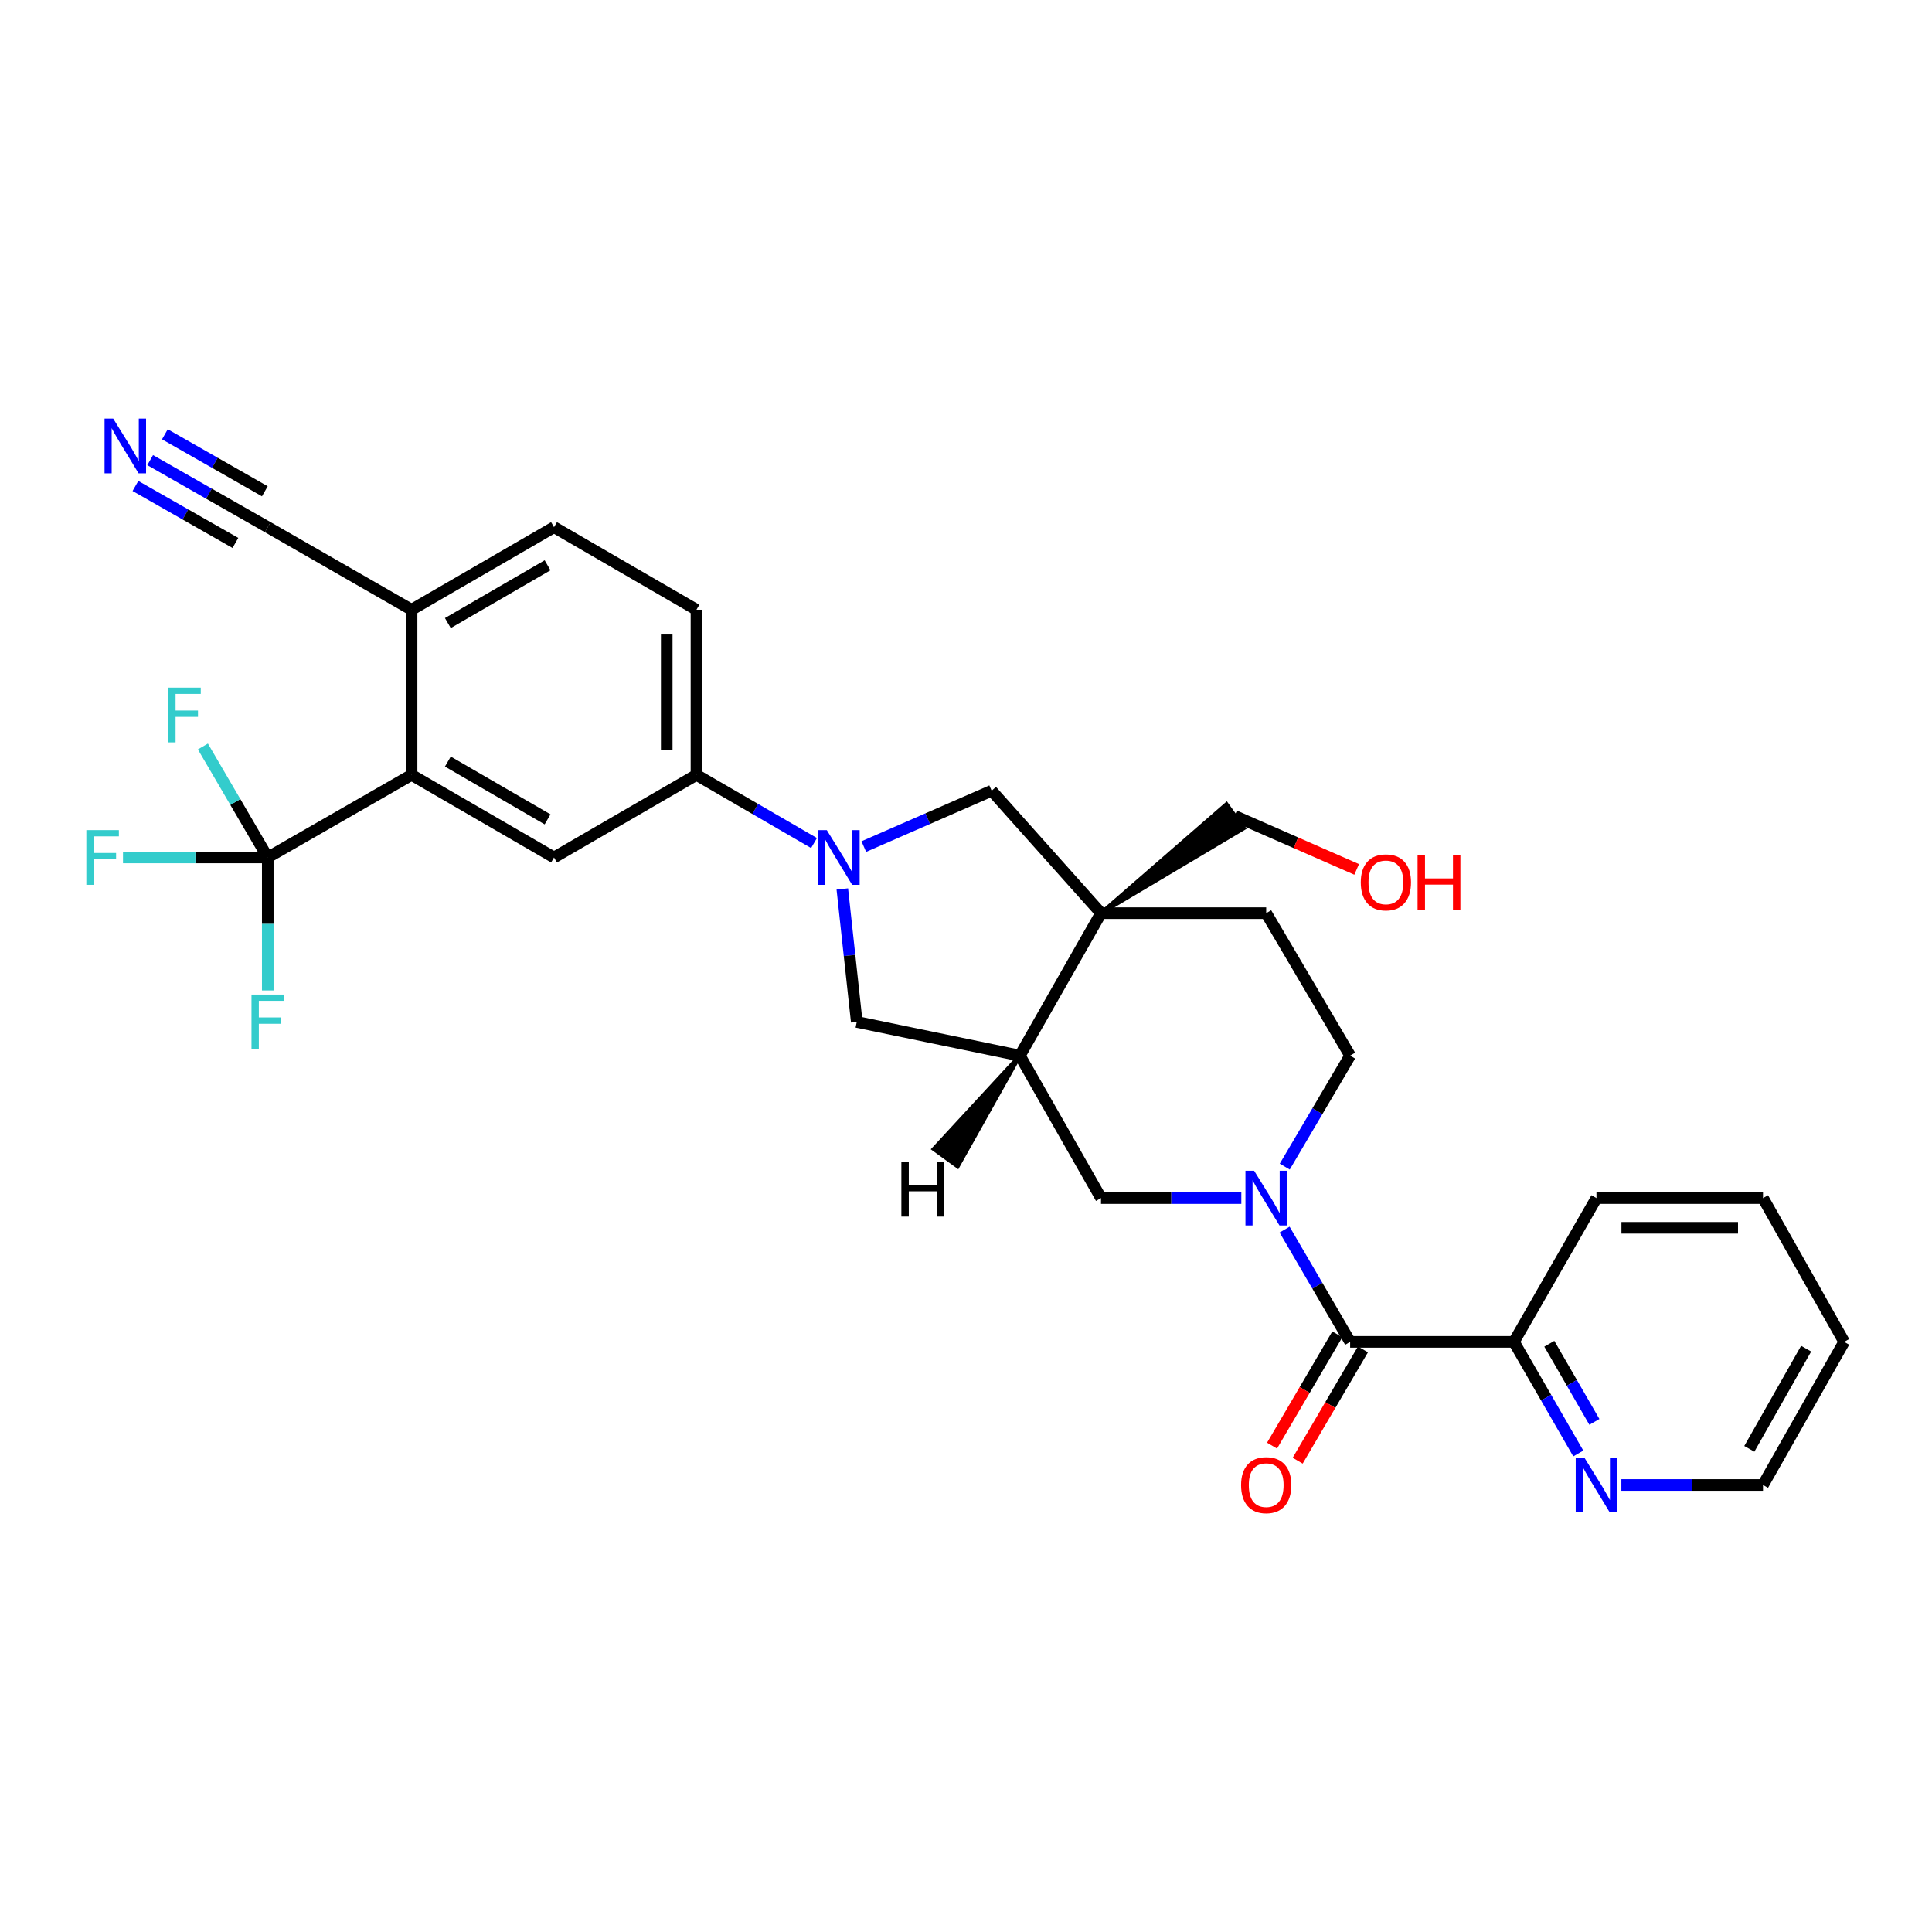 <?xml version='1.0' encoding='iso-8859-1'?>
<svg version='1.1' baseProfile='full'
              xmlns='http://www.w3.org/2000/svg'
                      xmlns:rdkit='http://www.rdkit.org/xml'
                      xmlns:xlink='http://www.w3.org/1999/xlink'
                  xml:space='preserve'
width='1000px' height='1000px' viewBox='0 0 1000 1000'>
<!-- END OF HEADER -->
<rect style='opacity:1.0;fill:#FFFFFF;stroke:none' width='1000' height='1000' x='0' y='0'> </rect>
<path class='bond-4' d='M 664.907,636.442 L 681.868,665.496' style='fill:none;fill-rule:evenodd;stroke:#0000FF;stroke-width:6px;stroke-linecap:butt;stroke-linejoin:miter;stroke-opacity:1' />
<path class='bond-4' d='M 681.868,665.496 L 698.83,694.551' style='fill:none;fill-rule:evenodd;stroke:#000000;stroke-width:6px;stroke-linecap:butt;stroke-linejoin:miter;stroke-opacity:1' />
<path class='bond-9' d='M 642.505,620.127 L 606.194,620.127' style='fill:none;fill-rule:evenodd;stroke:#0000FF;stroke-width:6px;stroke-linecap:butt;stroke-linejoin:miter;stroke-opacity:1' />
<path class='bond-9' d='M 606.194,620.127 L 569.882,620.127' style='fill:none;fill-rule:evenodd;stroke:#000000;stroke-width:6px;stroke-linecap:butt;stroke-linejoin:miter;stroke-opacity:1' />
<path class='bond-15' d='M 664.987,603.828 L 681.908,575.108' style='fill:none;fill-rule:evenodd;stroke:#0000FF;stroke-width:6px;stroke-linecap:butt;stroke-linejoin:miter;stroke-opacity:1' />
<path class='bond-15' d='M 681.908,575.108 L 698.83,546.388' style='fill:none;fill-rule:evenodd;stroke:#000000;stroke-width:6px;stroke-linecap:butt;stroke-linejoin:miter;stroke-opacity:1' />
<path class='bond-0' d='M 435.979,460.127 L 439.717,494.535' style='fill:none;fill-rule:evenodd;stroke:#0000FF;stroke-width:6px;stroke-linecap:butt;stroke-linejoin:miter;stroke-opacity:1' />
<path class='bond-0' d='M 439.717,494.535 L 443.456,528.943' style='fill:none;fill-rule:evenodd;stroke:#000000;stroke-width:6px;stroke-linecap:butt;stroke-linejoin:miter;stroke-opacity:1' />
<path class='bond-7' d='M 421.337,436.364 L 390.911,418.722' style='fill:none;fill-rule:evenodd;stroke:#0000FF;stroke-width:6px;stroke-linecap:butt;stroke-linejoin:miter;stroke-opacity:1' />
<path class='bond-7' d='M 390.911,418.722 L 360.485,401.081' style='fill:none;fill-rule:evenodd;stroke:#000000;stroke-width:6px;stroke-linecap:butt;stroke-linejoin:miter;stroke-opacity:1' />
<path class='bond-31' d='M 447.105,438.191 L 480.193,423.735' style='fill:none;fill-rule:evenodd;stroke:#0000FF;stroke-width:6px;stroke-linecap:butt;stroke-linejoin:miter;stroke-opacity:1' />
<path class='bond-31' d='M 480.193,423.735 L 513.281,409.278' style='fill:none;fill-rule:evenodd;stroke:#000000;stroke-width:6px;stroke-linecap:butt;stroke-linejoin:miter;stroke-opacity:1' />
<path class='bond-1' d='M 569.882,472.657 L 655.383,472.657' style='fill:none;fill-rule:evenodd;stroke:#000000;stroke-width:6px;stroke-linecap:butt;stroke-linejoin:miter;stroke-opacity:1' />
<path class='bond-6' d='M 569.882,472.657 L 513.281,409.278' style='fill:none;fill-rule:evenodd;stroke:#000000;stroke-width:6px;stroke-linecap:butt;stroke-linejoin:miter;stroke-opacity:1' />
<path class='bond-24' d='M 569.882,472.657 L 643.854,428.675 L 634.841,416.206 Z' style='fill:#000000;fill-rule:evenodd;fill-opacity:1;stroke:#000000;stroke-width:2px;stroke-linecap:butt;stroke-linejoin:miter;stroke-opacity:1;' />
<path class='bond-30' d='M 569.882,472.657 L 527.871,546.388' style='fill:none;fill-rule:evenodd;stroke:#000000;stroke-width:6px;stroke-linecap:butt;stroke-linejoin:miter;stroke-opacity:1' />
<path class='bond-2' d='M 138.592,443.827 L 213.032,401.081' style='fill:none;fill-rule:evenodd;stroke:#000000;stroke-width:6px;stroke-linecap:butt;stroke-linejoin:miter;stroke-opacity:1' />
<path class='bond-21' d='M 138.592,443.827 L 121.806,415.105' style='fill:none;fill-rule:evenodd;stroke:#000000;stroke-width:6px;stroke-linecap:butt;stroke-linejoin:miter;stroke-opacity:1' />
<path class='bond-21' d='M 121.806,415.105 L 105.019,386.383' style='fill:none;fill-rule:evenodd;stroke:#33CCCC;stroke-width:6px;stroke-linecap:butt;stroke-linejoin:miter;stroke-opacity:1' />
<path class='bond-22' d='M 138.592,443.827 L 138.592,478.241' style='fill:none;fill-rule:evenodd;stroke:#000000;stroke-width:6px;stroke-linecap:butt;stroke-linejoin:miter;stroke-opacity:1' />
<path class='bond-22' d='M 138.592,478.241 L 138.592,512.655' style='fill:none;fill-rule:evenodd;stroke:#33CCCC;stroke-width:6px;stroke-linecap:butt;stroke-linejoin:miter;stroke-opacity:1' />
<path class='bond-23' d='M 138.592,443.827 L 101.129,443.827' style='fill:none;fill-rule:evenodd;stroke:#000000;stroke-width:6px;stroke-linecap:butt;stroke-linejoin:miter;stroke-opacity:1' />
<path class='bond-23' d='M 101.129,443.827 L 63.666,443.827' style='fill:none;fill-rule:evenodd;stroke:#33CCCC;stroke-width:6px;stroke-linecap:butt;stroke-linejoin:miter;stroke-opacity:1' />
<path class='bond-3' d='M 527.871,546.388 L 569.882,620.127' style='fill:none;fill-rule:evenodd;stroke:#000000;stroke-width:6px;stroke-linecap:butt;stroke-linejoin:miter;stroke-opacity:1' />
<path class='bond-10' d='M 527.871,546.388 L 443.456,528.943' style='fill:none;fill-rule:evenodd;stroke:#000000;stroke-width:6px;stroke-linecap:butt;stroke-linejoin:miter;stroke-opacity:1' />
<path class='bond-34' d='M 527.871,546.388 L 483.245,594.718 L 495.692,603.762 Z' style='fill:#000000;fill-rule:evenodd;fill-opacity:1;stroke:#000000;stroke-width:2px;stroke-linecap:butt;stroke-linejoin:miter;stroke-opacity:1;' />
<path class='bond-14' d='M 698.83,694.551 L 783.595,694.551' style='fill:none;fill-rule:evenodd;stroke:#000000;stroke-width:6px;stroke-linecap:butt;stroke-linejoin:miter;stroke-opacity:1' />
<path class='bond-18' d='M 692.194,690.659 L 675.3,719.461' style='fill:none;fill-rule:evenodd;stroke:#000000;stroke-width:6px;stroke-linecap:butt;stroke-linejoin:miter;stroke-opacity:1' />
<path class='bond-18' d='M 675.3,719.461 L 658.406,748.264' style='fill:none;fill-rule:evenodd;stroke:#FF0000;stroke-width:6px;stroke-linecap:butt;stroke-linejoin:miter;stroke-opacity:1' />
<path class='bond-18' d='M 705.465,698.443 L 688.571,727.246' style='fill:none;fill-rule:evenodd;stroke:#000000;stroke-width:6px;stroke-linecap:butt;stroke-linejoin:miter;stroke-opacity:1' />
<path class='bond-18' d='M 688.571,727.246 L 671.677,756.048' style='fill:none;fill-rule:evenodd;stroke:#FF0000;stroke-width:6px;stroke-linecap:butt;stroke-linejoin:miter;stroke-opacity:1' />
<path class='bond-5' d='M 213.032,401.081 L 286.763,443.827' style='fill:none;fill-rule:evenodd;stroke:#000000;stroke-width:6px;stroke-linecap:butt;stroke-linejoin:miter;stroke-opacity:1' />
<path class='bond-5' d='M 231.809,394.182 L 283.42,424.104' style='fill:none;fill-rule:evenodd;stroke:#000000;stroke-width:6px;stroke-linecap:butt;stroke-linejoin:miter;stroke-opacity:1' />
<path class='bond-33' d='M 213.032,401.081 L 213.032,315.597' style='fill:none;fill-rule:evenodd;stroke:#000000;stroke-width:6px;stroke-linecap:butt;stroke-linejoin:miter;stroke-opacity:1' />
<path class='bond-8' d='M 360.485,401.081 L 286.763,443.827' style='fill:none;fill-rule:evenodd;stroke:#000000;stroke-width:6px;stroke-linecap:butt;stroke-linejoin:miter;stroke-opacity:1' />
<path class='bond-19' d='M 360.485,401.081 L 360.485,315.597' style='fill:none;fill-rule:evenodd;stroke:#000000;stroke-width:6px;stroke-linecap:butt;stroke-linejoin:miter;stroke-opacity:1' />
<path class='bond-19' d='M 345.1,388.258 L 345.1,328.419' style='fill:none;fill-rule:evenodd;stroke:#000000;stroke-width:6px;stroke-linecap:butt;stroke-linejoin:miter;stroke-opacity:1' />
<path class='bond-11' d='M 77.723,238.163 L 108.158,255.511' style='fill:none;fill-rule:evenodd;stroke:#0000FF;stroke-width:6px;stroke-linecap:butt;stroke-linejoin:miter;stroke-opacity:1' />
<path class='bond-11' d='M 108.158,255.511 L 138.592,272.859' style='fill:none;fill-rule:evenodd;stroke:#000000;stroke-width:6px;stroke-linecap:butt;stroke-linejoin:miter;stroke-opacity:1' />
<path class='bond-11' d='M 70.104,251.529 L 95.973,266.275' style='fill:none;fill-rule:evenodd;stroke:#0000FF;stroke-width:6px;stroke-linecap:butt;stroke-linejoin:miter;stroke-opacity:1' />
<path class='bond-11' d='M 95.973,266.275 L 121.843,281.021' style='fill:none;fill-rule:evenodd;stroke:#000000;stroke-width:6px;stroke-linecap:butt;stroke-linejoin:miter;stroke-opacity:1' />
<path class='bond-11' d='M 85.342,224.796 L 111.212,239.542' style='fill:none;fill-rule:evenodd;stroke:#0000FF;stroke-width:6px;stroke-linecap:butt;stroke-linejoin:miter;stroke-opacity:1' />
<path class='bond-11' d='M 111.212,239.542 L 137.081,254.288' style='fill:none;fill-rule:evenodd;stroke:#000000;stroke-width:6px;stroke-linecap:butt;stroke-linejoin:miter;stroke-opacity:1' />
<path class='bond-12' d='M 138.592,272.859 L 213.032,315.597' style='fill:none;fill-rule:evenodd;stroke:#000000;stroke-width:6px;stroke-linecap:butt;stroke-linejoin:miter;stroke-opacity:1' />
<path class='bond-13' d='M 213.032,315.597 L 286.763,272.859' style='fill:none;fill-rule:evenodd;stroke:#000000;stroke-width:6px;stroke-linecap:butt;stroke-linejoin:miter;stroke-opacity:1' />
<path class='bond-13' d='M 231.808,322.497 L 283.419,292.581' style='fill:none;fill-rule:evenodd;stroke:#000000;stroke-width:6px;stroke-linecap:butt;stroke-linejoin:miter;stroke-opacity:1' />
<path class='bond-17' d='M 783.595,694.551 L 800.259,723.438' style='fill:none;fill-rule:evenodd;stroke:#000000;stroke-width:6px;stroke-linecap:butt;stroke-linejoin:miter;stroke-opacity:1' />
<path class='bond-17' d='M 800.259,723.438 L 816.923,752.325' style='fill:none;fill-rule:evenodd;stroke:#0000FF;stroke-width:6px;stroke-linecap:butt;stroke-linejoin:miter;stroke-opacity:1' />
<path class='bond-17' d='M 801.922,695.529 L 813.586,715.75' style='fill:none;fill-rule:evenodd;stroke:#000000;stroke-width:6px;stroke-linecap:butt;stroke-linejoin:miter;stroke-opacity:1' />
<path class='bond-17' d='M 813.586,715.75 L 825.251,735.971' style='fill:none;fill-rule:evenodd;stroke:#0000FF;stroke-width:6px;stroke-linecap:butt;stroke-linejoin:miter;stroke-opacity:1' />
<path class='bond-27' d='M 783.595,694.551 L 826.324,620.127' style='fill:none;fill-rule:evenodd;stroke:#000000;stroke-width:6px;stroke-linecap:butt;stroke-linejoin:miter;stroke-opacity:1' />
<path class='bond-16' d='M 698.83,546.388 L 655.383,472.657' style='fill:none;fill-rule:evenodd;stroke:#000000;stroke-width:6px;stroke-linecap:butt;stroke-linejoin:miter;stroke-opacity:1' />
<path class='bond-26' d='M 839.219,768.623 L 875.873,768.623' style='fill:none;fill-rule:evenodd;stroke:#0000FF;stroke-width:6px;stroke-linecap:butt;stroke-linejoin:miter;stroke-opacity:1' />
<path class='bond-26' d='M 875.873,768.623 L 912.526,768.623' style='fill:none;fill-rule:evenodd;stroke:#000000;stroke-width:6px;stroke-linecap:butt;stroke-linejoin:miter;stroke-opacity:1' />
<path class='bond-20' d='M 360.485,315.597 L 286.763,272.859' style='fill:none;fill-rule:evenodd;stroke:#000000;stroke-width:6px;stroke-linecap:butt;stroke-linejoin:miter;stroke-opacity:1' />
<path class='bond-25' d='M 639.348,422.441 L 670.777,436.223' style='fill:none;fill-rule:evenodd;stroke:#000000;stroke-width:6px;stroke-linecap:butt;stroke-linejoin:miter;stroke-opacity:1' />
<path class='bond-25' d='M 670.777,436.223 L 702.206,450.005' style='fill:none;fill-rule:evenodd;stroke:#FF0000;stroke-width:6px;stroke-linecap:butt;stroke-linejoin:miter;stroke-opacity:1' />
<path class='bond-32' d='M 912.526,768.623 L 954.545,694.551' style='fill:none;fill-rule:evenodd;stroke:#000000;stroke-width:6px;stroke-linecap:butt;stroke-linejoin:miter;stroke-opacity:1' />
<path class='bond-32' d='M 905.447,749.921 L 934.86,698.07' style='fill:none;fill-rule:evenodd;stroke:#000000;stroke-width:6px;stroke-linecap:butt;stroke-linejoin:miter;stroke-opacity:1' />
<path class='bond-29' d='M 826.324,620.127 L 912.526,620.127' style='fill:none;fill-rule:evenodd;stroke:#000000;stroke-width:6px;stroke-linecap:butt;stroke-linejoin:miter;stroke-opacity:1' />
<path class='bond-29' d='M 839.255,635.513 L 899.596,635.513' style='fill:none;fill-rule:evenodd;stroke:#000000;stroke-width:6px;stroke-linecap:butt;stroke-linejoin:miter;stroke-opacity:1' />
<path class='bond-28' d='M 954.545,694.551 L 912.526,620.127' style='fill:none;fill-rule:evenodd;stroke:#000000;stroke-width:6px;stroke-linecap:butt;stroke-linejoin:miter;stroke-opacity:1' />
<path  class='atom-0' d='M 649.123 605.967
L 658.403 620.967
Q 659.323 622.447, 660.803 625.127
Q 662.283 627.807, 662.363 627.967
L 662.363 605.967
L 666.123 605.967
L 666.123 634.287
L 662.243 634.287
L 652.283 617.887
Q 651.123 615.967, 649.883 613.767
Q 648.683 611.567, 648.323 610.887
L 648.323 634.287
L 644.643 634.287
L 644.643 605.967
L 649.123 605.967
' fill='#0000FF'/>
<path  class='atom-1' d='M 427.948 429.667
L 437.228 444.667
Q 438.148 446.147, 439.628 448.827
Q 441.108 451.507, 441.188 451.667
L 441.188 429.667
L 444.948 429.667
L 444.948 457.987
L 441.068 457.987
L 431.108 441.587
Q 429.948 439.667, 428.708 437.467
Q 427.508 435.267, 427.148 434.587
L 427.148 457.987
L 423.468 457.987
L 423.468 429.667
L 427.948 429.667
' fill='#0000FF'/>
<path  class='atom-12' d='M 58.601 216.671
L 67.881 231.671
Q 68.801 233.151, 70.281 235.831
Q 71.761 238.511, 71.841 238.671
L 71.841 216.671
L 75.601 216.671
L 75.601 244.991
L 71.721 244.991
L 61.761 228.591
Q 60.601 226.671, 59.361 224.471
Q 58.161 222.271, 57.801 221.591
L 57.801 244.991
L 54.121 244.991
L 54.121 216.671
L 58.601 216.671
' fill='#0000FF'/>
<path  class='atom-18' d='M 820.064 754.463
L 829.344 769.463
Q 830.264 770.943, 831.744 773.623
Q 833.224 776.303, 833.304 776.463
L 833.304 754.463
L 837.064 754.463
L 837.064 782.783
L 833.184 782.783
L 823.224 766.383
Q 822.064 764.463, 820.824 762.263
Q 819.624 760.063, 819.264 759.383
L 819.264 782.783
L 815.584 782.783
L 815.584 754.463
L 820.064 754.463
' fill='#0000FF'/>
<path  class='atom-19' d='M 642.383 768.703
Q 642.383 761.903, 645.743 758.103
Q 649.103 754.303, 655.383 754.303
Q 661.663 754.303, 665.023 758.103
Q 668.383 761.903, 668.383 768.703
Q 668.383 775.583, 664.983 779.503
Q 661.583 783.383, 655.383 783.383
Q 649.143 783.383, 645.743 779.503
Q 642.383 775.623, 642.383 768.703
M 655.383 780.183
Q 659.703 780.183, 662.023 777.303
Q 664.383 774.383, 664.383 768.703
Q 664.383 763.143, 662.023 760.343
Q 659.703 757.503, 655.383 757.503
Q 651.063 757.503, 648.703 760.303
Q 646.383 763.103, 646.383 768.703
Q 646.383 774.423, 648.703 777.303
Q 651.063 780.183, 655.383 780.183
' fill='#FF0000'/>
<path  class='atom-22' d='M 87.076 355.927
L 103.916 355.927
L 103.916 359.167
L 90.876 359.167
L 90.876 367.767
L 102.476 367.767
L 102.476 371.047
L 90.876 371.047
L 90.876 384.247
L 87.076 384.247
L 87.076 355.927
' fill='#33CCCC'/>
<path  class='atom-23' d='M 130.172 514.783
L 147.012 514.783
L 147.012 518.023
L 133.972 518.023
L 133.972 526.623
L 145.572 526.623
L 145.572 529.903
L 133.972 529.903
L 133.972 543.103
L 130.172 543.103
L 130.172 514.783
' fill='#33CCCC'/>
<path  class='atom-24' d='M 44.689 429.667
L 61.529 429.667
L 61.529 432.907
L 48.489 432.907
L 48.489 441.507
L 60.089 441.507
L 60.089 444.787
L 48.489 444.787
L 48.489 457.987
L 44.689 457.987
L 44.689 429.667
' fill='#33CCCC'/>
<path  class='atom-26' d='M 704.335 456.719
Q 704.335 449.919, 707.695 446.119
Q 711.055 442.319, 717.335 442.319
Q 723.615 442.319, 726.975 446.119
Q 730.335 449.919, 730.335 456.719
Q 730.335 463.599, 726.935 467.519
Q 723.535 471.399, 717.335 471.399
Q 711.095 471.399, 707.695 467.519
Q 704.335 463.639, 704.335 456.719
M 717.335 468.199
Q 721.655 468.199, 723.975 465.319
Q 726.335 462.399, 726.335 456.719
Q 726.335 451.159, 723.975 448.359
Q 721.655 445.519, 717.335 445.519
Q 713.015 445.519, 710.655 448.319
Q 708.335 451.119, 708.335 456.719
Q 708.335 462.439, 710.655 465.319
Q 713.015 468.199, 717.335 468.199
' fill='#FF0000'/>
<path  class='atom-26' d='M 733.735 442.639
L 737.575 442.639
L 737.575 454.679
L 752.055 454.679
L 752.055 442.639
L 755.895 442.639
L 755.895 470.959
L 752.055 470.959
L 752.055 457.879
L 737.575 457.879
L 737.575 470.959
L 733.735 470.959
L 733.735 442.639
' fill='#FF0000'/>
<path  class='atom-31' d='M 466.547 601.377
L 470.387 601.377
L 470.387 613.417
L 484.867 613.417
L 484.867 601.377
L 488.707 601.377
L 488.707 629.697
L 484.867 629.697
L 484.867 616.617
L 470.387 616.617
L 470.387 629.697
L 466.547 629.697
L 466.547 601.377
' fill='#000000'/>
</svg>
